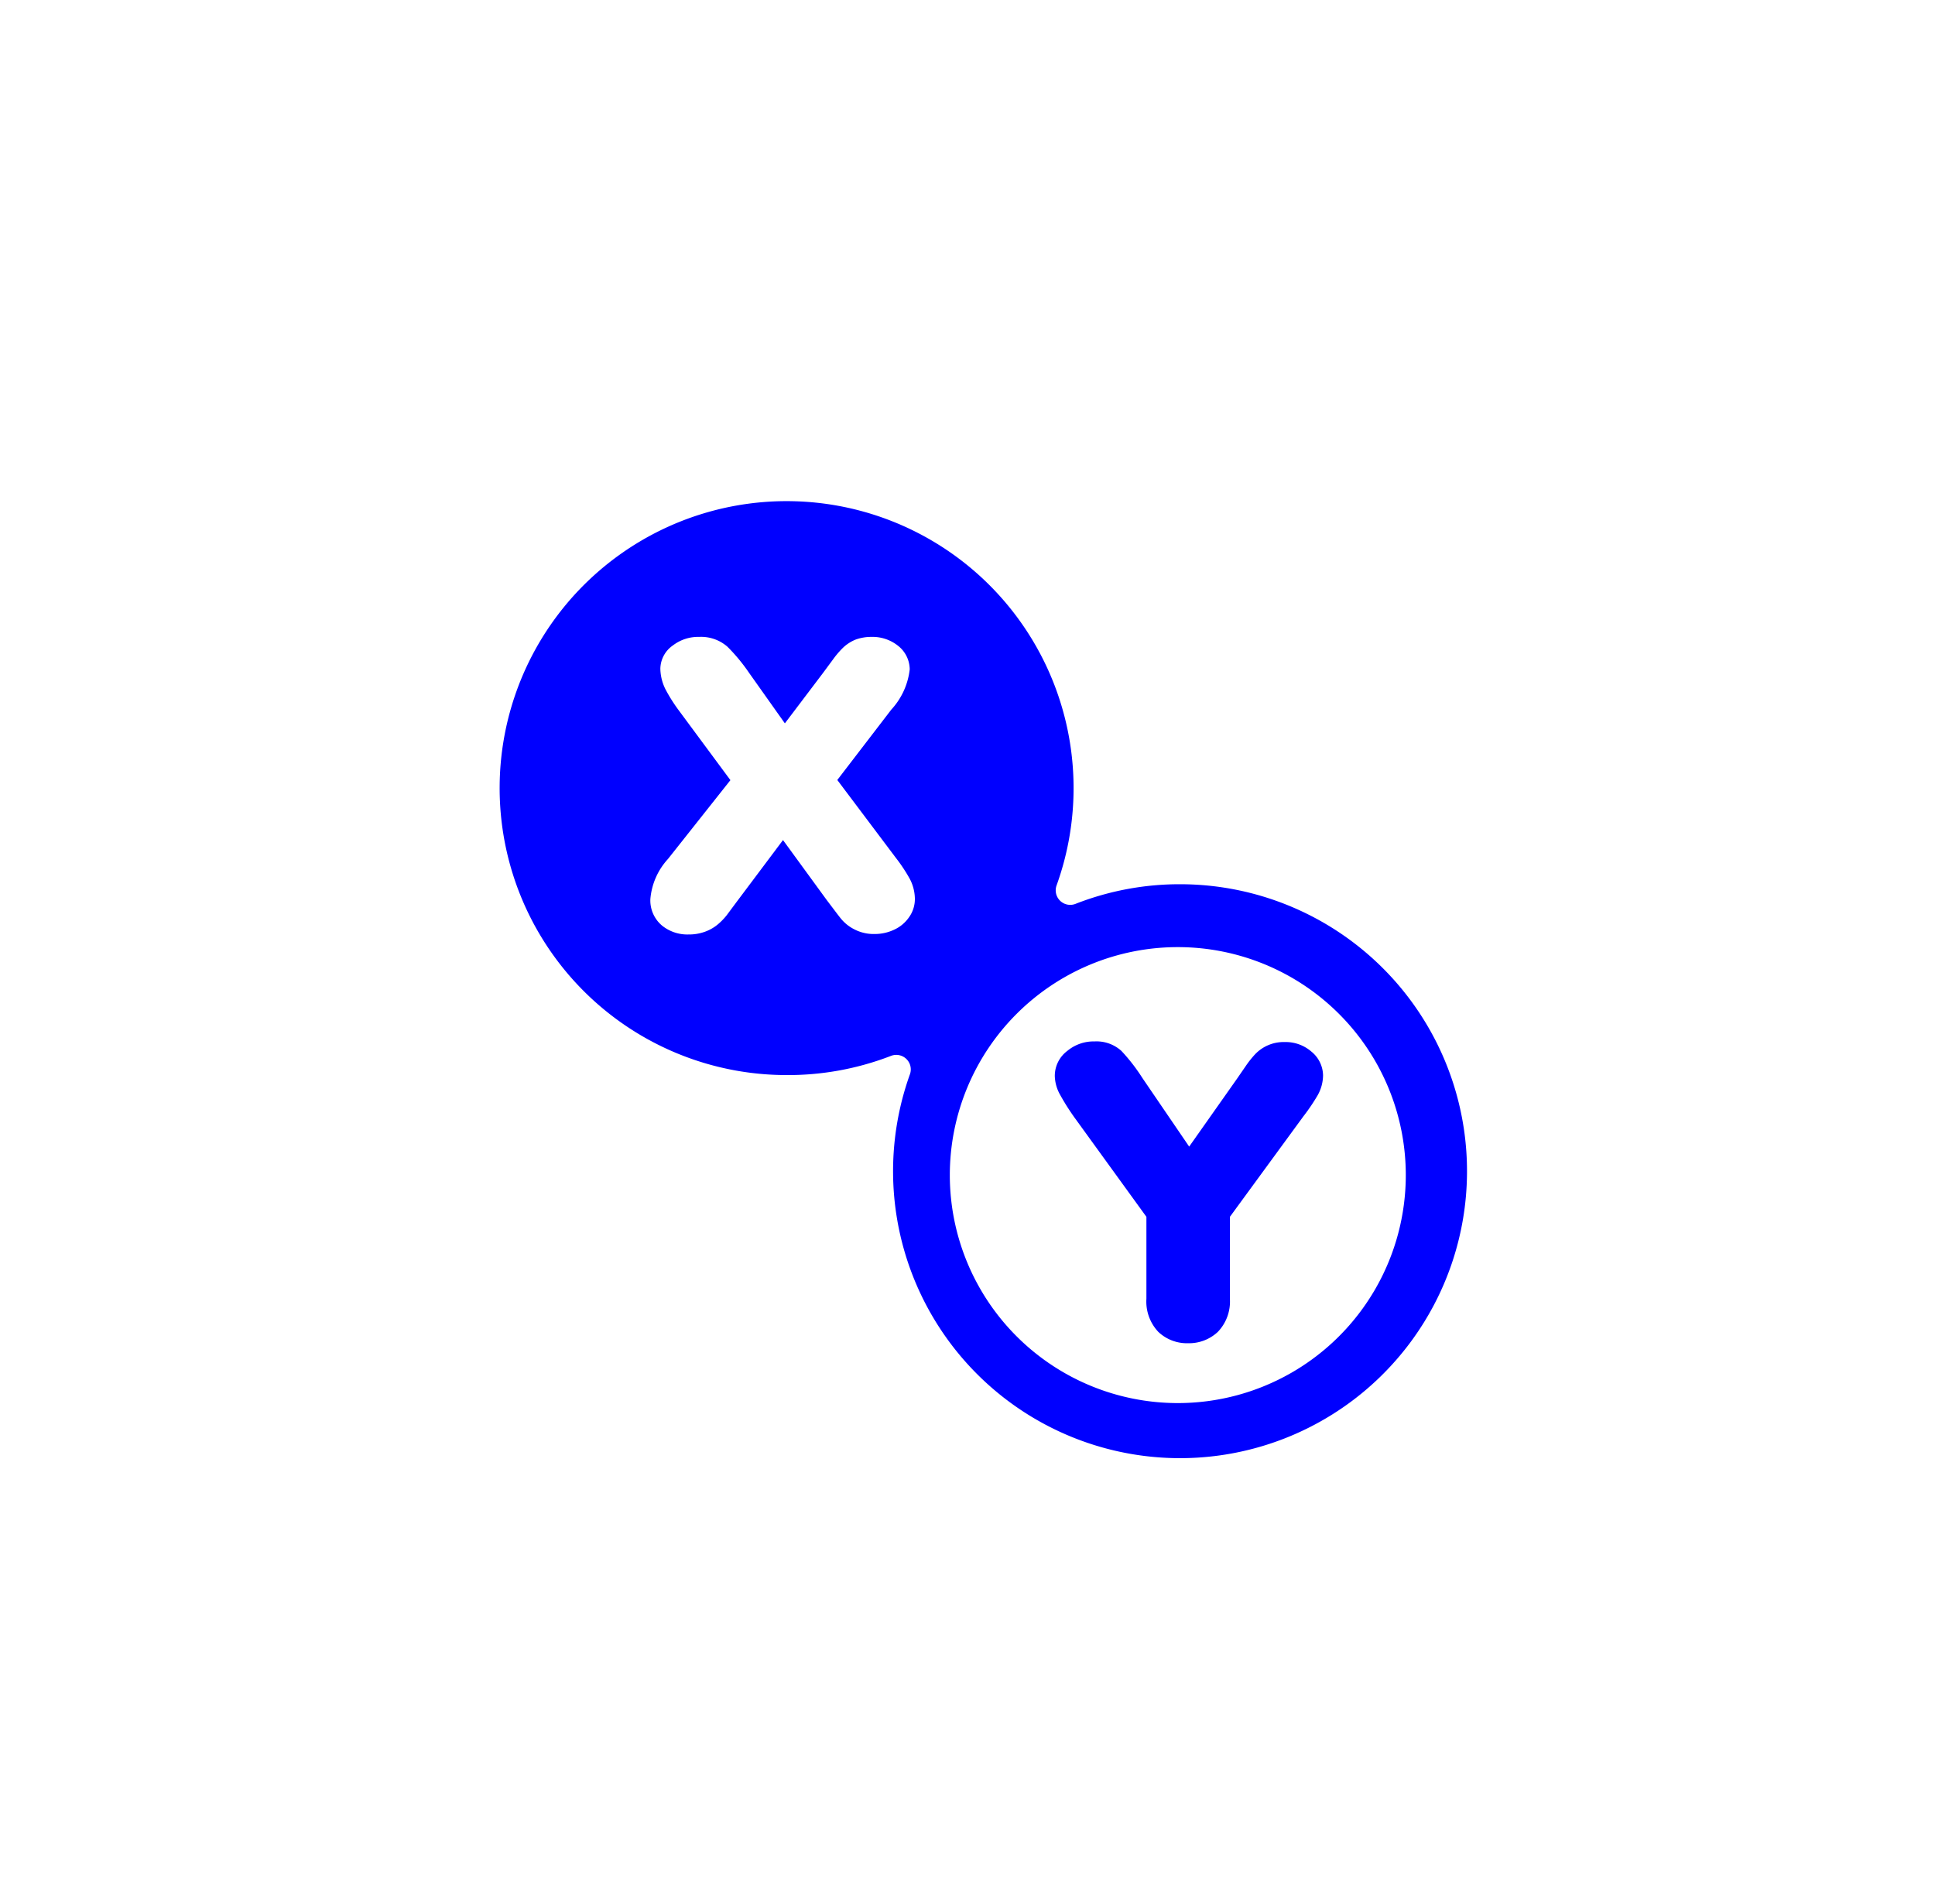 <svg id="el_dP8EiFW9Z" data-name="Capa 1" xmlns="http://www.w3.org/2000/svg" viewBox="0 0 62 61"><style>@-webkit-keyframes kf_el_S15_aRQBKz_an_DSn39N5Md{0%{-webkit-transform: translate(44.595px, 45.929px) translate(-44.595px, -45.929px) translate(-6px, -7px);transform: translate(44.595px, 45.929px) translate(-44.595px, -45.929px) translate(-6px, -7px);}50%{-webkit-transform: translate(44.595px, 45.929px) translate(-44.595px, -45.929px) translate(0px, 0px);transform: translate(44.595px, 45.929px) translate(-44.595px, -45.929px) translate(0px, 0px);}100%{-webkit-transform: translate(44.595px, 45.929px) translate(-44.595px, -45.929px) translate(-6px, -7px);transform: translate(44.595px, 45.929px) translate(-44.595px, -45.929px) translate(-6px, -7px);}}@keyframes kf_el_S15_aRQBKz_an_DSn39N5Md{0%{-webkit-transform: translate(44.595px, 45.929px) translate(-44.595px, -45.929px) translate(-6px, -7px);transform: translate(44.595px, 45.929px) translate(-44.595px, -45.929px) translate(-6px, -7px);}50%{-webkit-transform: translate(44.595px, 45.929px) translate(-44.595px, -45.929px) translate(0px, 0px);transform: translate(44.595px, 45.929px) translate(-44.595px, -45.929px) translate(0px, 0px);}100%{-webkit-transform: translate(44.595px, 45.929px) translate(-44.595px, -45.929px) translate(-6px, -7px);transform: translate(44.595px, 45.929px) translate(-44.595px, -45.929px) translate(-6px, -7px);}}@-webkit-keyframes kf_el_S15_aRQBKz_an_8PgUidJET{0%{opacity: 1;}50%{opacity: 0.3;}100%{opacity: 1;}}@keyframes kf_el_S15_aRQBKz_an_8PgUidJET{0%{opacity: 1;}50%{opacity: 0.3;}100%{opacity: 1;}}@-webkit-keyframes kf_el_S15_aRQBKz_an_W2tXPPf61{0%{-webkit-transform: translate(44.595px, 45.929px) scale(0.5, 0.5) translate(-44.595px, -45.929px);transform: translate(44.595px, 45.929px) scale(0.5, 0.5) translate(-44.595px, -45.929px);}50%{-webkit-transform: translate(44.595px, 45.929px) scale(1, 1) translate(-44.595px, -45.929px);transform: translate(44.595px, 45.929px) scale(1, 1) translate(-44.595px, -45.929px);}100%{-webkit-transform: translate(44.595px, 45.929px) scale(0.5, 0.5) translate(-44.595px, -45.929px);transform: translate(44.595px, 45.929px) scale(0.5, 0.5) translate(-44.595px, -45.929px);}}@keyframes kf_el_S15_aRQBKz_an_W2tXPPf61{0%{-webkit-transform: translate(44.595px, 45.929px) scale(0.5, 0.5) translate(-44.595px, -45.929px);transform: translate(44.595px, 45.929px) scale(0.5, 0.5) translate(-44.595px, -45.929px);}50%{-webkit-transform: translate(44.595px, 45.929px) scale(1, 1) translate(-44.595px, -45.929px);transform: translate(44.595px, 45.929px) scale(1, 1) translate(-44.595px, -45.929px);}100%{-webkit-transform: translate(44.595px, 45.929px) scale(0.5, 0.5) translate(-44.595px, -45.929px);transform: translate(44.595px, 45.929px) scale(0.5, 0.5) translate(-44.595px, -45.929px);}}@-webkit-keyframes kf_el_sJj_StYK84_an_zQxKDbo7y{0%{opacity: 1;}50%{opacity: 0.3;}100%{opacity: 1;}}@keyframes kf_el_sJj_StYK84_an_zQxKDbo7y{0%{opacity: 1;}50%{opacity: 0.3;}100%{opacity: 1;}}@-webkit-keyframes kf_el_sJj_StYK84_an_9ymyMT7Oy{0%{-webkit-transform: translate(32.007px, 32.115px) scale(0.5, 0.5) translate(-32.007px, -32.115px);transform: translate(32.007px, 32.115px) scale(0.5, 0.5) translate(-32.007px, -32.115px);}50%{-webkit-transform: translate(32.007px, 32.115px) scale(1, 1) translate(-32.007px, -32.115px);transform: translate(32.007px, 32.115px) scale(1, 1) translate(-32.007px, -32.115px);}100%{-webkit-transform: translate(32.007px, 32.115px) scale(0.5, 0.5) translate(-32.007px, -32.115px);transform: translate(32.007px, 32.115px) scale(0.5, 0.5) translate(-32.007px, -32.115px);}}@keyframes kf_el_sJj_StYK84_an_9ymyMT7Oy{0%{-webkit-transform: translate(32.007px, 32.115px) scale(0.5, 0.5) translate(-32.007px, -32.115px);transform: translate(32.007px, 32.115px) scale(0.5, 0.5) translate(-32.007px, -32.115px);}50%{-webkit-transform: translate(32.007px, 32.115px) scale(1, 1) translate(-32.007px, -32.115px);transform: translate(32.007px, 32.115px) scale(1, 1) translate(-32.007px, -32.115px);}100%{-webkit-transform: translate(32.007px, 32.115px) scale(0.5, 0.5) translate(-32.007px, -32.115px);transform: translate(32.007px, 32.115px) scale(0.5, 0.5) translate(-32.007px, -32.115px);}}#el_dP8EiFW9Z *{-webkit-animation-duration: 1s;animation-duration: 1s;-webkit-animation-iteration-count: infinite;animation-iteration-count: infinite;-webkit-animation-timing-function: cubic-bezier(0, 0, 1, 1);animation-timing-function: cubic-bezier(0, 0, 1, 1);}#el_S15_aRQBKz{fill: blue;-webkit-transform: translate(-1px, -1.45px);transform: translate(-1px, -1.45px);-webkit-animation-fill-mode: backwards;animation-fill-mode: backwards;opacity: 1;-webkit-animation-name: kf_el_S15_aRQBKz_an_8PgUidJET;animation-name: kf_el_S15_aRQBKz_an_8PgUidJET;-webkit-animation-timing-function: cubic-bezier(0.42, 0, 0.58, 1);animation-timing-function: cubic-bezier(0.42, 0, 0.58, 1);}#el_sJj_StYK84{fill: blue;-webkit-transform: translate(-1px, -1.45px);transform: translate(-1px, -1.45px);-webkit-animation-fill-mode: backwards;animation-fill-mode: backwards;opacity: 1;-webkit-animation-name: kf_el_sJj_StYK84_an_zQxKDbo7y;animation-name: kf_el_sJj_StYK84_an_zQxKDbo7y;-webkit-animation-timing-function: cubic-bezier(0.42, 0, 0.58, 1);animation-timing-function: cubic-bezier(0.42, 0, 0.58, 1);}#el_sJj_StYK84_an_FP5_tkU_G{-webkit-transform: translate(32.007px, 32.115px) rotate(0deg) translate(-32.007px, -32.115px);transform: translate(32.007px, 32.115px) rotate(0deg) translate(-32.007px, -32.115px);}#el_sJj_StYK84_an_SrWVU_jkN1{-webkit-transform: translate(32.007px, 32.115px) scale(1, 1) translate(-32.007px, -32.115px);transform: translate(32.007px, 32.115px) scale(1, 1) translate(-32.007px, -32.115px);}#el_S15_aRQBKz_an_qlGjSvPrK{-webkit-transform: translate(44.595px, 45.929px) rotate(0deg) translate(-44.595px, -45.929px);transform: translate(44.595px, 45.929px) rotate(0deg) translate(-44.595px, -45.929px);}#el_S15_aRQBKz_an_EnIYx5m6B{-webkit-transform: translate(44.595px, 45.929px) scale(1, 1) translate(-44.595px, -45.929px);transform: translate(44.595px, 45.929px) scale(1, 1) translate(-44.595px, -45.929px);}#el_S15_aRQBKz_an_DFxUIgMZp{-webkit-transform: translate(44.595px, 45.929px) translate(-44.595px, -45.929px) translate(0px, 0px);transform: translate(44.595px, 45.929px) translate(-44.595px, -45.929px) translate(0px, 0px);}#el_sJj_StYK84_an_9ymyMT7Oy{-webkit-animation-fill-mode: backwards;animation-fill-mode: backwards;-webkit-transform: translate(32.007px, 32.115px) scale(0.5, 0.5) translate(-32.007px, -32.115px);transform: translate(32.007px, 32.115px) scale(0.5, 0.5) translate(-32.007px, -32.115px);-webkit-animation-name: kf_el_sJj_StYK84_an_9ymyMT7Oy;animation-name: kf_el_sJj_StYK84_an_9ymyMT7Oy;-webkit-animation-timing-function: cubic-bezier(0.42, 0, 0.58, 1);animation-timing-function: cubic-bezier(0.42, 0, 0.58, 1);}#el_S15_aRQBKz_an_W2tXPPf61{-webkit-animation-fill-mode: backwards;animation-fill-mode: backwards;-webkit-transform: translate(44.595px, 45.929px) scale(0.5, 0.5) translate(-44.595px, -45.929px);transform: translate(44.595px, 45.929px) scale(0.5, 0.5) translate(-44.595px, -45.929px);-webkit-animation-name: kf_el_S15_aRQBKz_an_W2tXPPf61;animation-name: kf_el_S15_aRQBKz_an_W2tXPPf61;-webkit-animation-timing-function: cubic-bezier(0.42, 0, 0.58, 1);animation-timing-function: cubic-bezier(0.42, 0, 0.58, 1);}#el_S15_aRQBKz_an_DSn39N5Md{-webkit-animation-fill-mode: backwards;animation-fill-mode: backwards;-webkit-transform: translate(44.595px, 45.929px) translate(-44.595px, -45.929px) translate(-6px, -7px);transform: translate(44.595px, 45.929px) translate(-44.595px, -45.929px) translate(-6px, -7px);-webkit-animation-name: kf_el_S15_aRQBKz_an_DSn39N5Md;animation-name: kf_el_S15_aRQBKz_an_DSn39N5Md;-webkit-animation-timing-function: cubic-bezier(0.42, 0, 0.58, 1);animation-timing-function: cubic-bezier(0.42, 0, 0.58, 1);}</style><defs/><title>logo2</title><g id="el_S15_aRQBKz_an_DSn39N5Md" data-animator-group="true" data-animator-type="0"><g id="el_S15_aRQBKz_an_W2tXPPf61" data-animator-group="true" data-animator-type="2"><path d="M50.73,36.3a2.52,2.52,0,0,0-1.93.82,6.48,6.48,0,0,0-.56.71l-.55.8L44.61,43l-3-4.4a11.68,11.68,0,0,0-1.34-1.73,2.37,2.37,0,0,0-1.72-.61,2.63,2.63,0,0,0-1.74.6A2,2,0,0,0,36,38.49a2.58,2.58,0,0,0,.34,1.19,14.72,14.72,0,0,0,.93,1.47l4.6,6.35v5.25a2.83,2.83,0,0,0,.76,2.12,2.66,2.66,0,0,0,1.91.73,2.69,2.69,0,0,0,1.91-.73,2.81,2.81,0,0,0,.77-2.12V47.5l4.71-6.44a12.58,12.58,0,0,0,.92-1.36,2.65,2.65,0,0,0,.34-1.26,2,2,0,0,0-.75-1.53A2.51,2.51,0,0,0,50.73,36.3Z" id="el_S15_aRQBKz"/></g></g><g id="el_sJj_StYK84_an_9ymyMT7Oy" data-animator-group="true" data-animator-type="2"><path d="M44.63,26a18.29,18.29,0,0,0-6.72,1.26.93.93,0,0,1-1.21-1.18A18.39,18.39,0,1,0,19.37,38.23,18.29,18.29,0,0,0,26.09,37a.93.93,0,0,1,1.21,1.19A18.39,18.39,0,1,0,44.63,26ZM27.25,28.11a2.33,2.33,0,0,1-.95.8,2.91,2.91,0,0,1-1.26.28,2.68,2.68,0,0,1-1.3-.3,2.64,2.64,0,0,1-.87-.7c-.17-.21-.46-.6-.9-1.18l-2.8-3.84-3,4-.61.82a4,4,0,0,1-.54.56,2.69,2.69,0,0,1-.84.49,3,3,0,0,1-1.07.18,2.58,2.58,0,0,1-1.68-.56,2.1,2.1,0,0,1-.76-1.71,4.34,4.34,0,0,1,1.13-2.57h0l4-5.05L12.5,14.87a10.37,10.37,0,0,1-.85-1.34,3.06,3.06,0,0,1-.34-1.34,1.85,1.85,0,0,1,.8-1.49,2.66,2.66,0,0,1,1.69-.55,2.56,2.56,0,0,1,1.81.63A11.55,11.55,0,0,1,17,12.46l2.29,3.23,2.46-3.25.65-.88a5.71,5.71,0,0,1,.61-.71,2.57,2.57,0,0,1,.82-.53,2.93,2.93,0,0,1,1-.17,2.62,2.62,0,0,1,1.7.56,1.94,1.94,0,0,1,.76,1.52,4.56,4.56,0,0,1-1.18,2.58l-3.46,4.51,3.76,5a10.43,10.43,0,0,1,.87,1.31,2.81,2.81,0,0,1,.34,1.27A2,2,0,0,1,27.25,28.11ZM44.47,59.25A14.61,14.61,0,1,1,59.08,44.64,14.61,14.61,0,0,1,44.47,59.25Z" id="el_sJj_StYK84"/></g></svg>